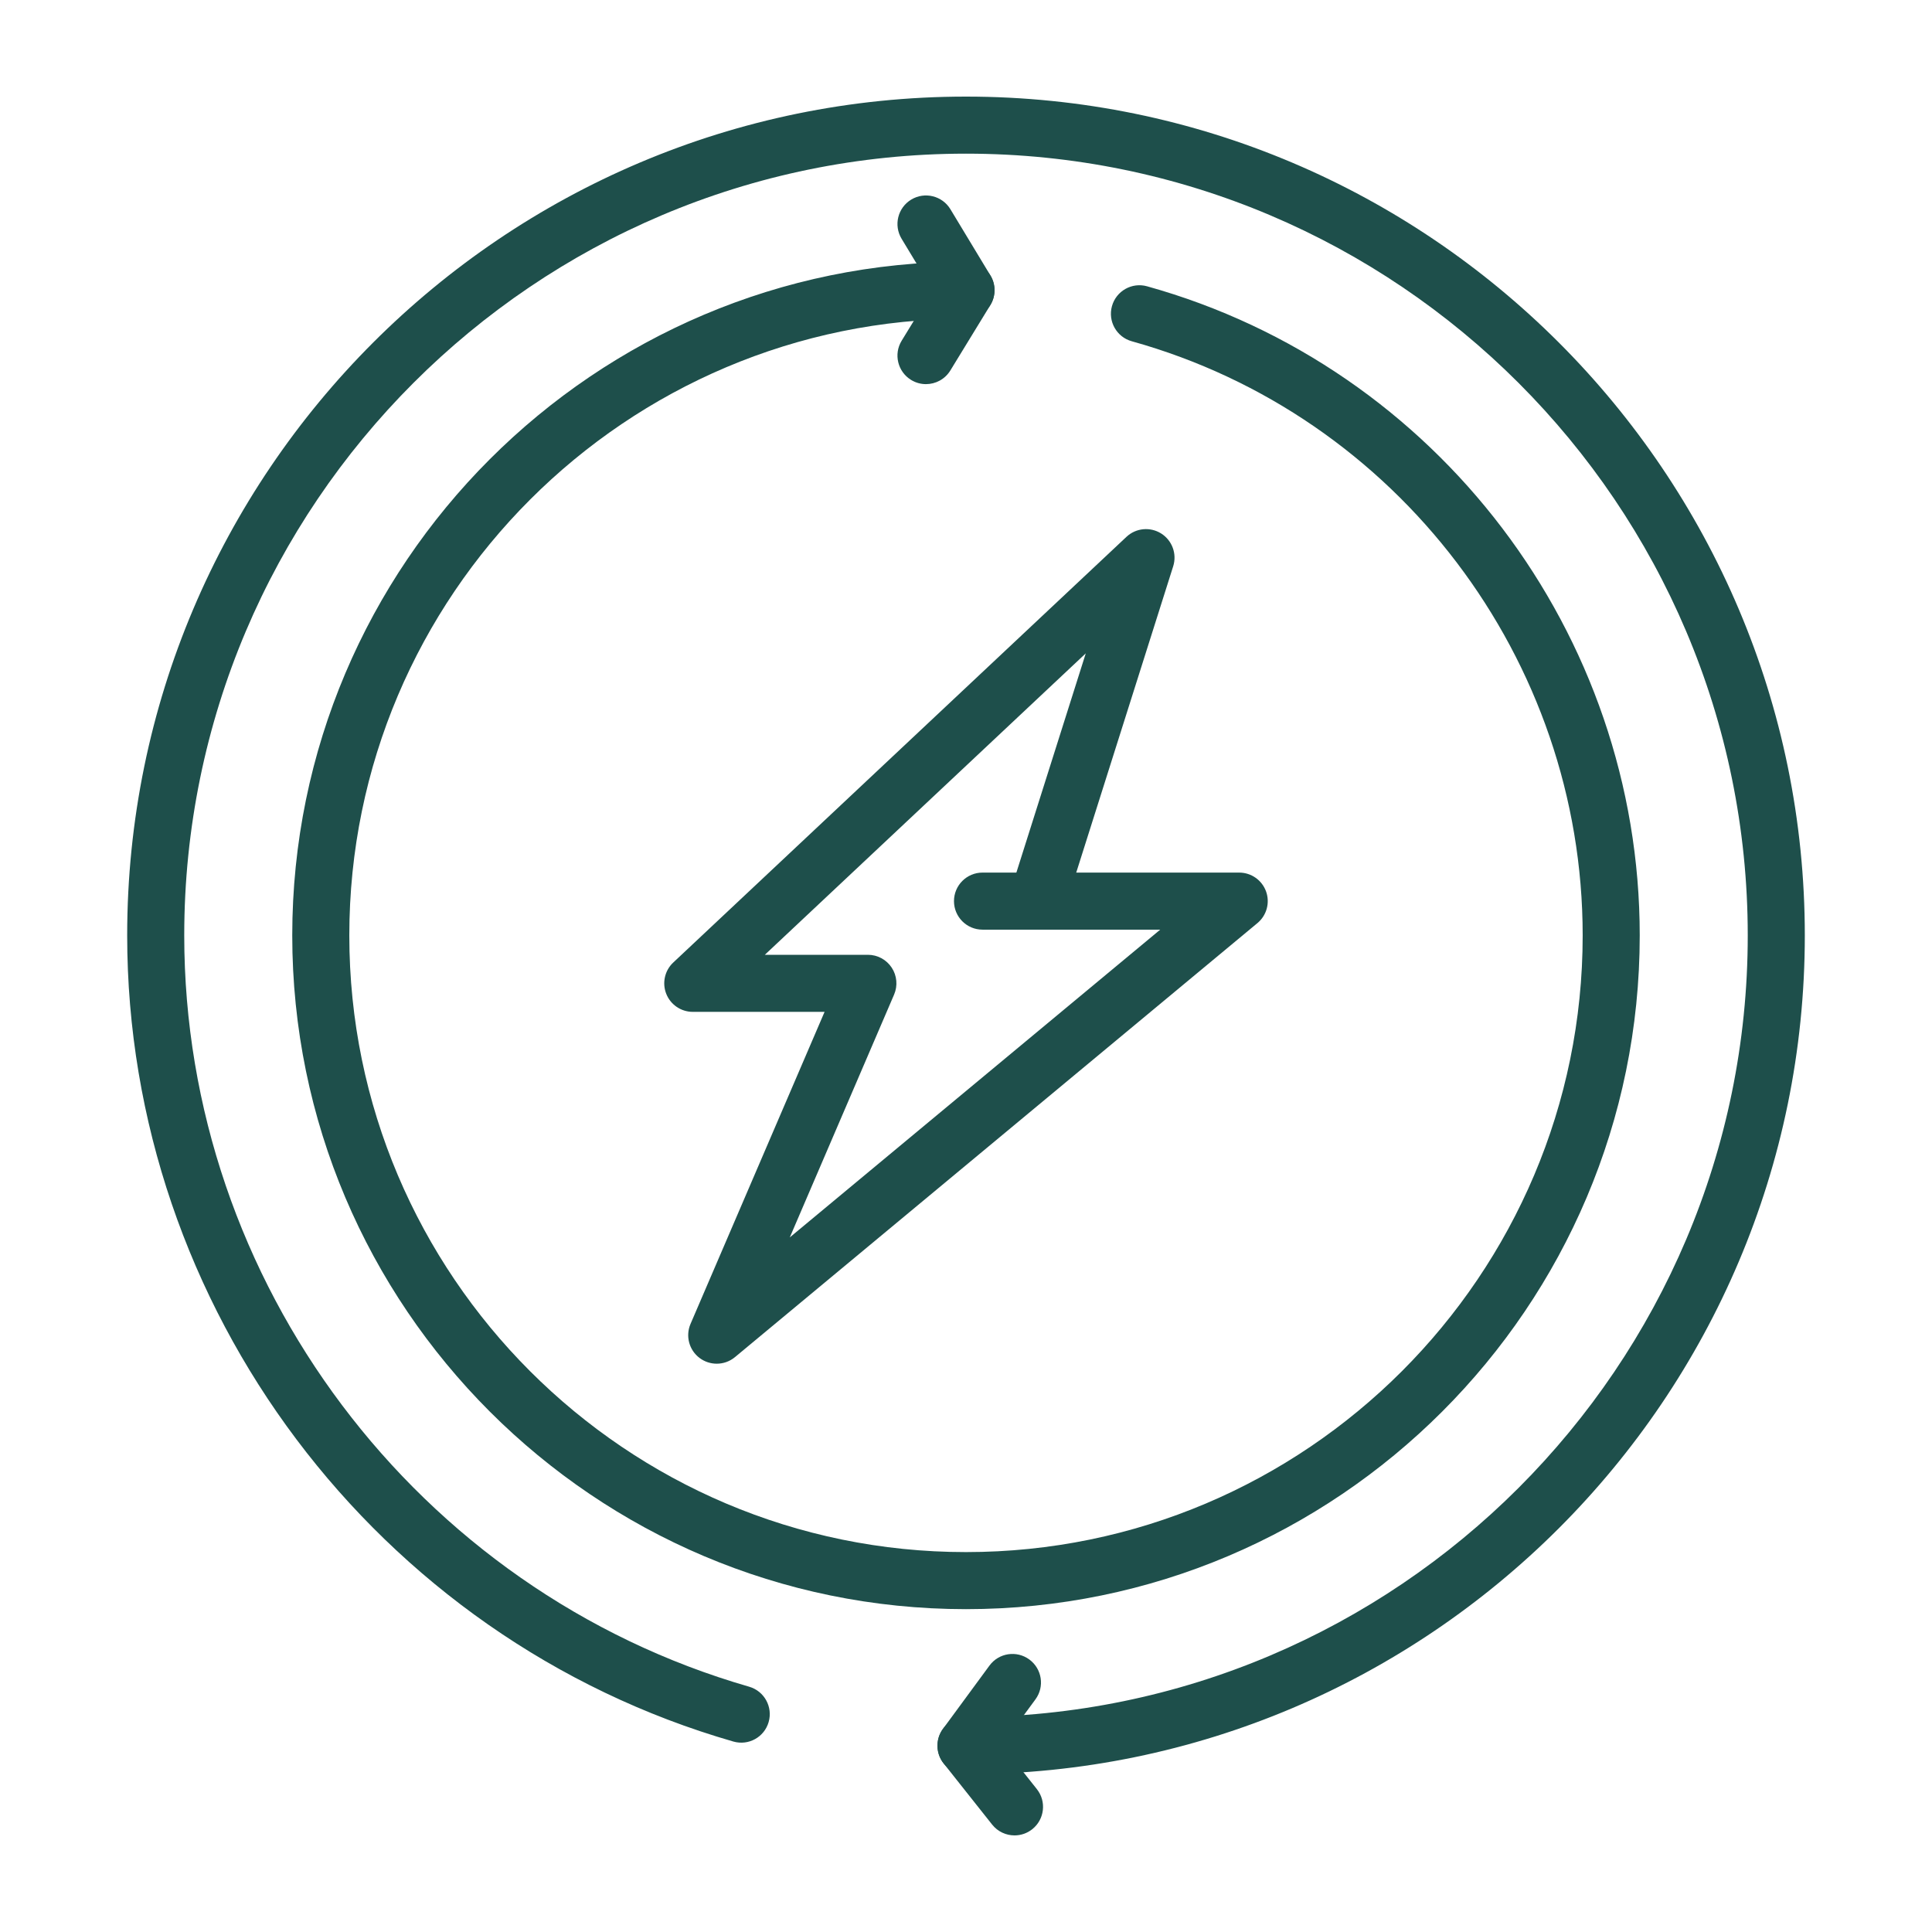 <svg fill="#1e4f4b" xmlns="http://www.w3.org/2000/svg" viewBox="0 0 500 500" id="Layer_1"><g><path d="m185.49 352.925c-1.552 0-3.106-.488-4.418-1.468-2.735-2.042-3.712-5.693-2.365-8.829l34.694-80.76h-34.109c-3.029 0-5.752-1.849-6.865-4.664-1.116-2.818-.398-6.029 1.809-8.102l117.289-110.166c2.446-2.298 6.141-2.658 8.988-.867 2.843 1.791 4.121 5.275 3.109 8.479l-25.095 79.279h42.182c3.112 0 5.886 1.95 6.945 4.875 1.055 2.927.164 6.201-2.227 8.188l-135.218 112.331c-1.365 1.133-3.04 1.704-4.719 1.704zm12.448-105.825h26.67c2.484 0 4.8 1.249 6.166 3.323 1.365 2.073 1.598 4.693.618 6.974l-26.994 62.838 95.866-79.641h-31.819c-2.353 0-4.565-1.122-5.955-3.02-1.393-1.901-1.794-4.349-1.085-6.594l19.592-61.895z"></path><path d="m249.998 416.448c-96.143 0-174.363-78.22-174.363-174.363s78.22-174.363 174.363-174.363c4.079 0 7.384 3.305 7.384 7.383 0 4.079-3.305 7.384-7.384 7.384-88 0-159.596 71.595-159.596 159.596 0 88 71.596 159.595 159.596 159.595 88.003 0 159.598-71.595 159.598-159.595 0-71.405-47.985-134.633-116.69-153.764-3.928-1.093-6.224-5.165-5.131-9.094 1.093-3.925 5.16-6.235 9.094-5.131 75.067 20.902 127.494 89.979 127.494 167.989.001 96.142-78.219 174.363-174.365 174.363z"></path><path d="m249.998 459.168c-4.078 0-7.384-3.305-7.384-7.384s3.305-7.384 7.384-7.384c111.559 0 202.319-90.758 202.319-202.316 0-111.559-90.76-202.317-202.319-202.317s-202.317 90.758-202.317 202.317c0 89.678 60.119 169.632 146.196 194.434 3.917 1.131 6.178 5.221 5.049 9.141-1.128 3.92-5.203 6.183-9.139 5.049-92.364-26.612-156.872-112.403-156.872-208.623 0-119.702 97.383-217.085 217.083-217.085s217.087 97.383 217.087 217.085c0 119.7-97.386 217.083-217.087 217.083z"></path><path d="m239.642 99.413c-1.316 0-2.645-.349-3.848-1.085-3.479-2.129-4.575-6.673-2.446-10.152l8.01-13.095-8.03-13.293c-2.109-3.49-.99-8.03 2.501-10.138 3.489-2.108 8.027-.986 10.137 2.501l10.352 17.136c1.428 2.362 1.419 5.319-.02 7.672l-10.352 16.925c-1.393 2.274-3.818 3.529-6.304 3.529z"></path><path d="m262.559 475c-2.178 0-4.332-.958-5.791-2.795l-12.555-15.832c-2.068-2.61-2.134-6.278-.164-8.961l12.021-16.357c2.414-3.291 7.029-3.994 10.322-1.577 3.285 2.417 3.992 7.037 1.578 10.322l-8.685 11.813 9.054 11.413c2.533 3.196 1.996 7.84-1.197 10.375-1.358 1.077-2.977 1.599-4.583 1.599z"></path><path d="m268.445 240.594h-14.173c-4.077 0-7.383-3.305-7.383-7.384 0-4.078 3.305-7.384 7.383-7.384h14.173c4.079 0 7.384 3.305 7.384 7.384 0 4.078-3.305 7.384-7.384 7.384z"></path></g></svg>